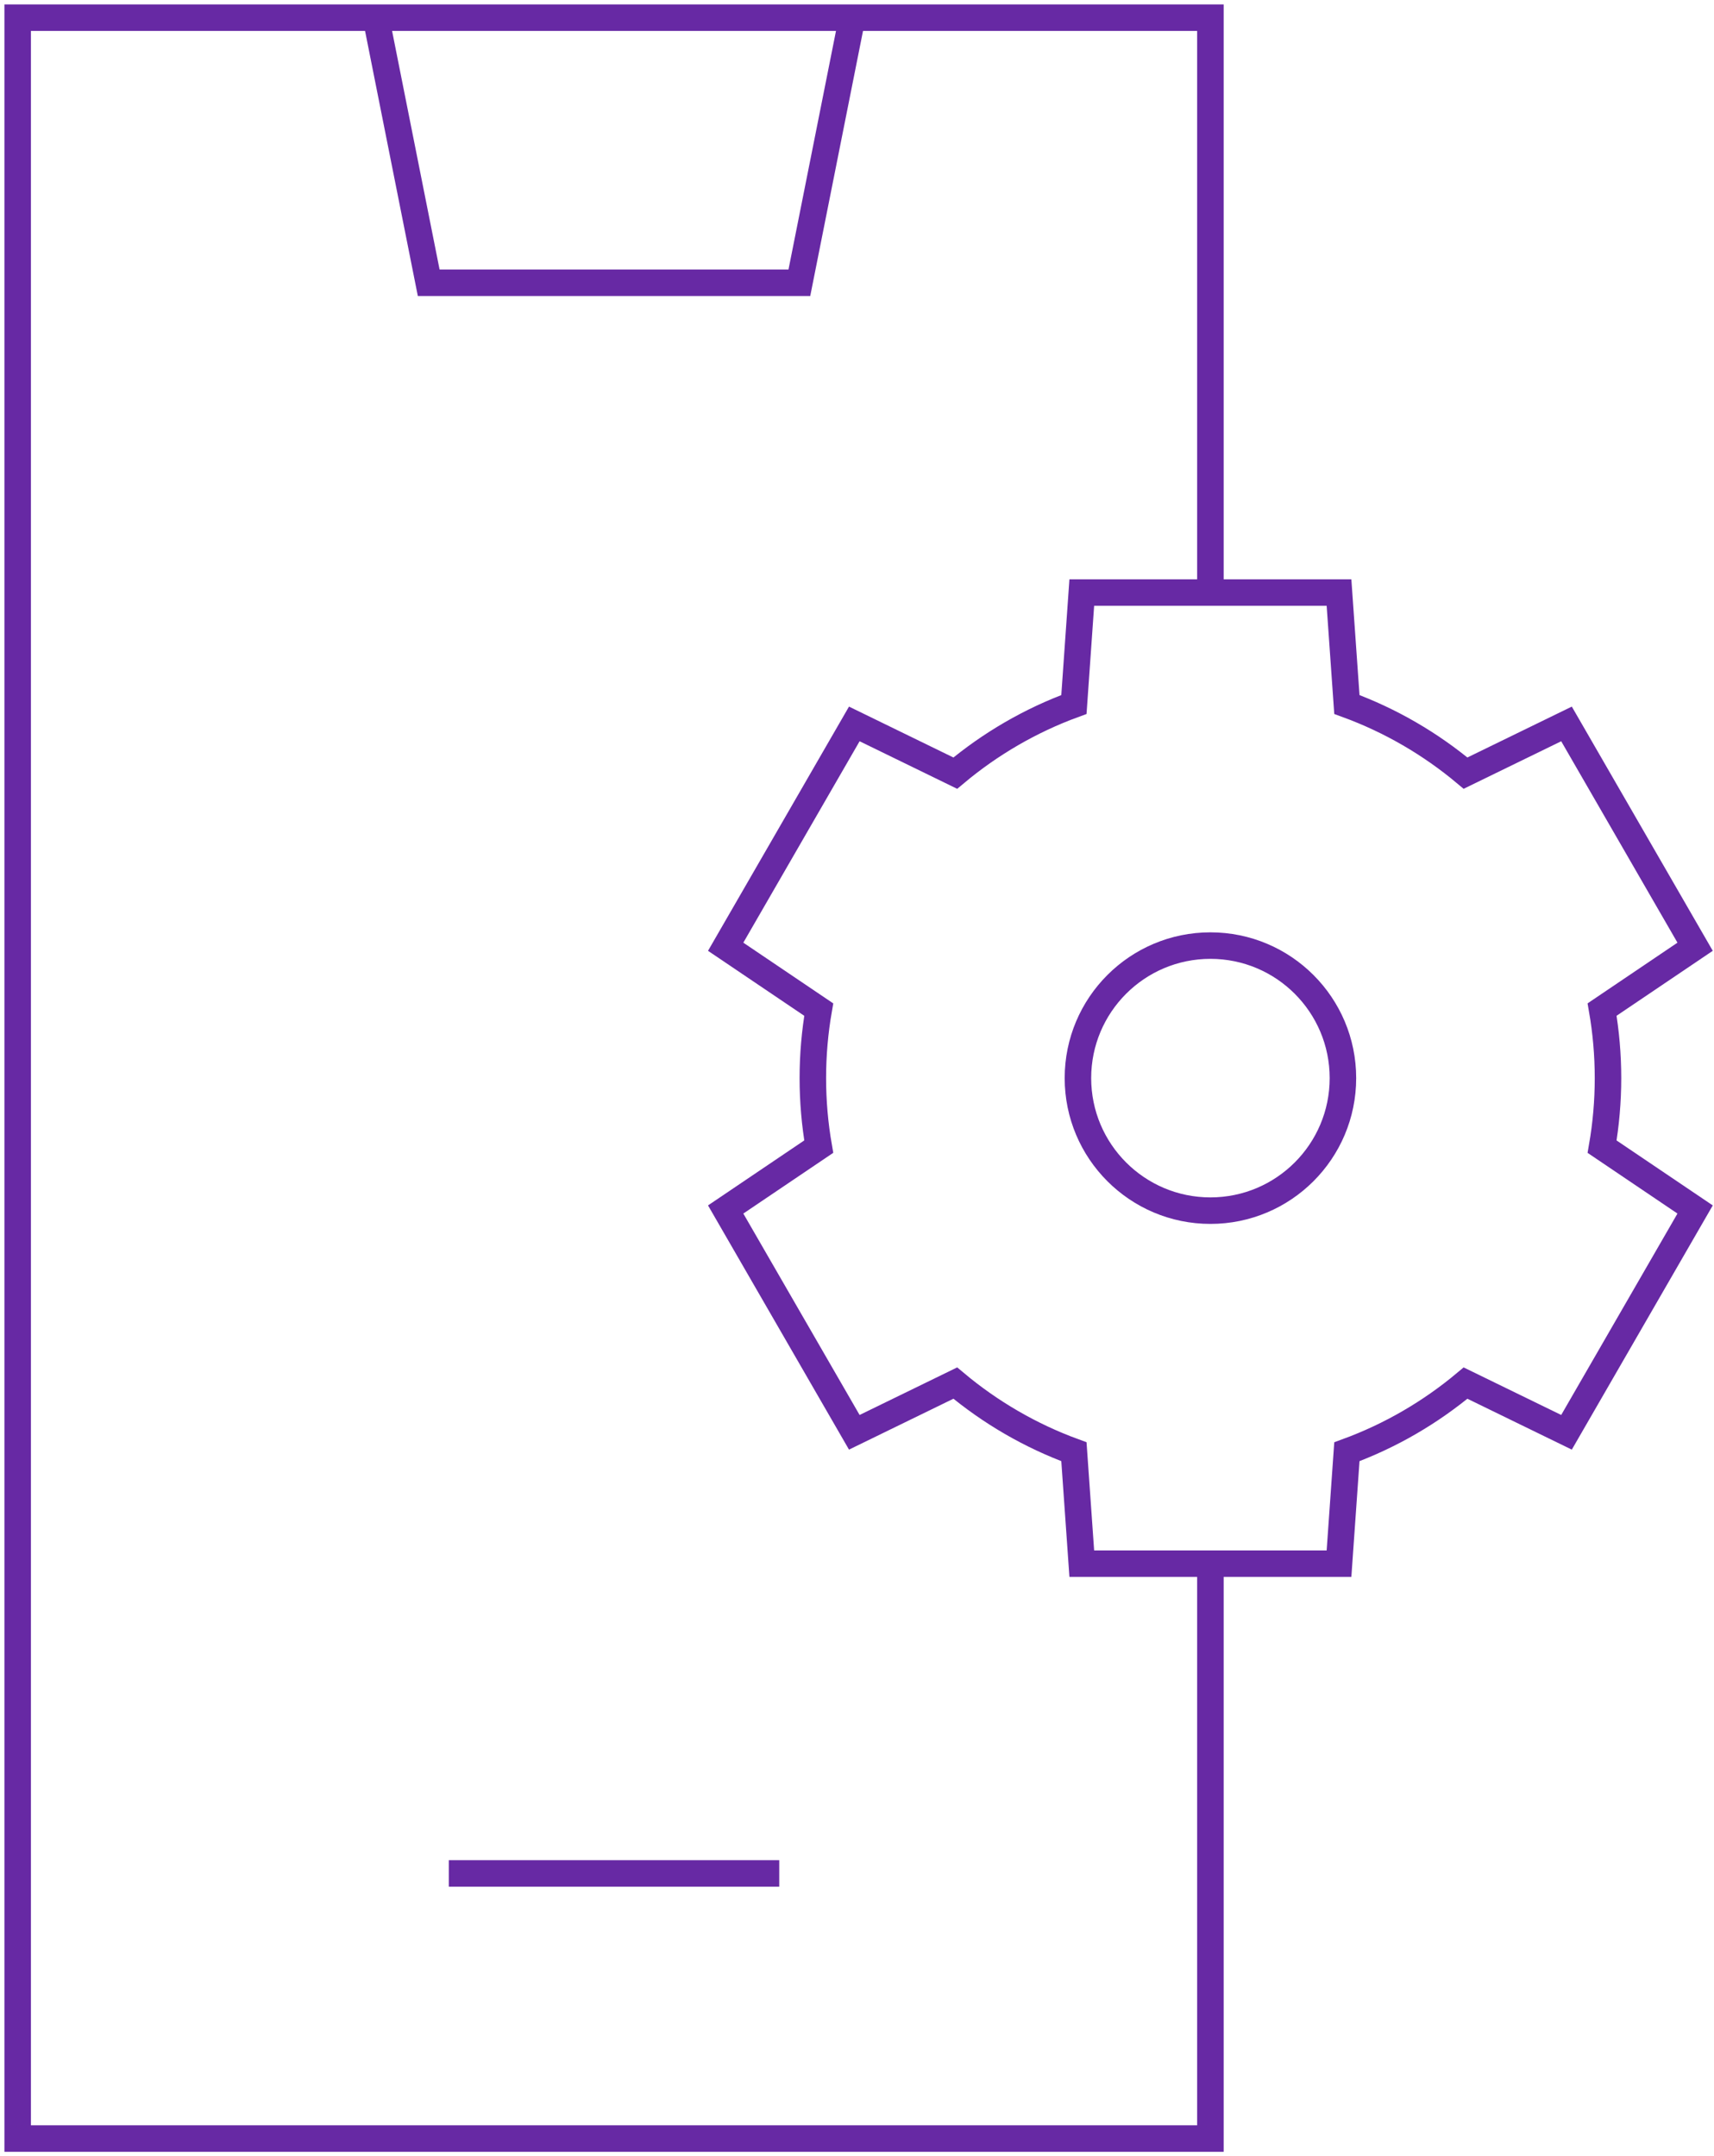<svg xmlns="http://www.w3.org/2000/svg" width="97" height="122" viewBox="0 0 97 122" fill="none"><path d="M68.5 88.473V121H1V1H68.5V33.527" stroke="#6729A4" stroke-width="1.5" stroke-miterlimit="10"></path><path d="M48.225 1L45.238 16H24.262L21.275 1" stroke="#6729A4" stroke-width="1.5" stroke-miterlimit="10"></path><path d="M44.1 106H25.399" stroke="#6729A4" stroke-width="1.5" stroke-miterlimit="10"></path><path d="M91.001 61C91.001 59.677 90.886 58.381 90.667 57.121L95.931 53.567L88.653 40.96L82.939 43.744C80.96 42.087 78.694 40.763 76.224 39.861L75.778 33.527H61.221L60.776 39.861C58.306 40.764 56.04 42.088 54.062 43.745L48.347 40.96L41.068 53.567L46.335 57.123C46.116 58.383 46.001 59.678 46.001 61C46.001 62.322 46.116 63.618 46.335 64.877L41.068 68.433L48.347 81.04L54.062 78.255C56.04 79.912 58.306 81.236 60.776 82.139L61.221 88.473H75.778L76.224 82.14C78.694 81.237 80.96 79.913 82.939 78.256L88.653 81.04L95.931 68.433L90.667 64.879C90.886 63.619 91.001 62.323 91.001 61Z" stroke="#6729A4" stroke-width="1.5" stroke-miterlimit="10"></path><path d="M68.501 68.499C72.643 68.499 76 65.141 76 61C76 56.859 72.643 53.502 68.501 53.502C64.36 53.502 61.003 56.859 61.003 61C61.003 65.141 64.36 68.499 68.501 68.499Z" stroke="#6729A4" stroke-width="1.5" stroke-miterlimit="10"></path></svg>
